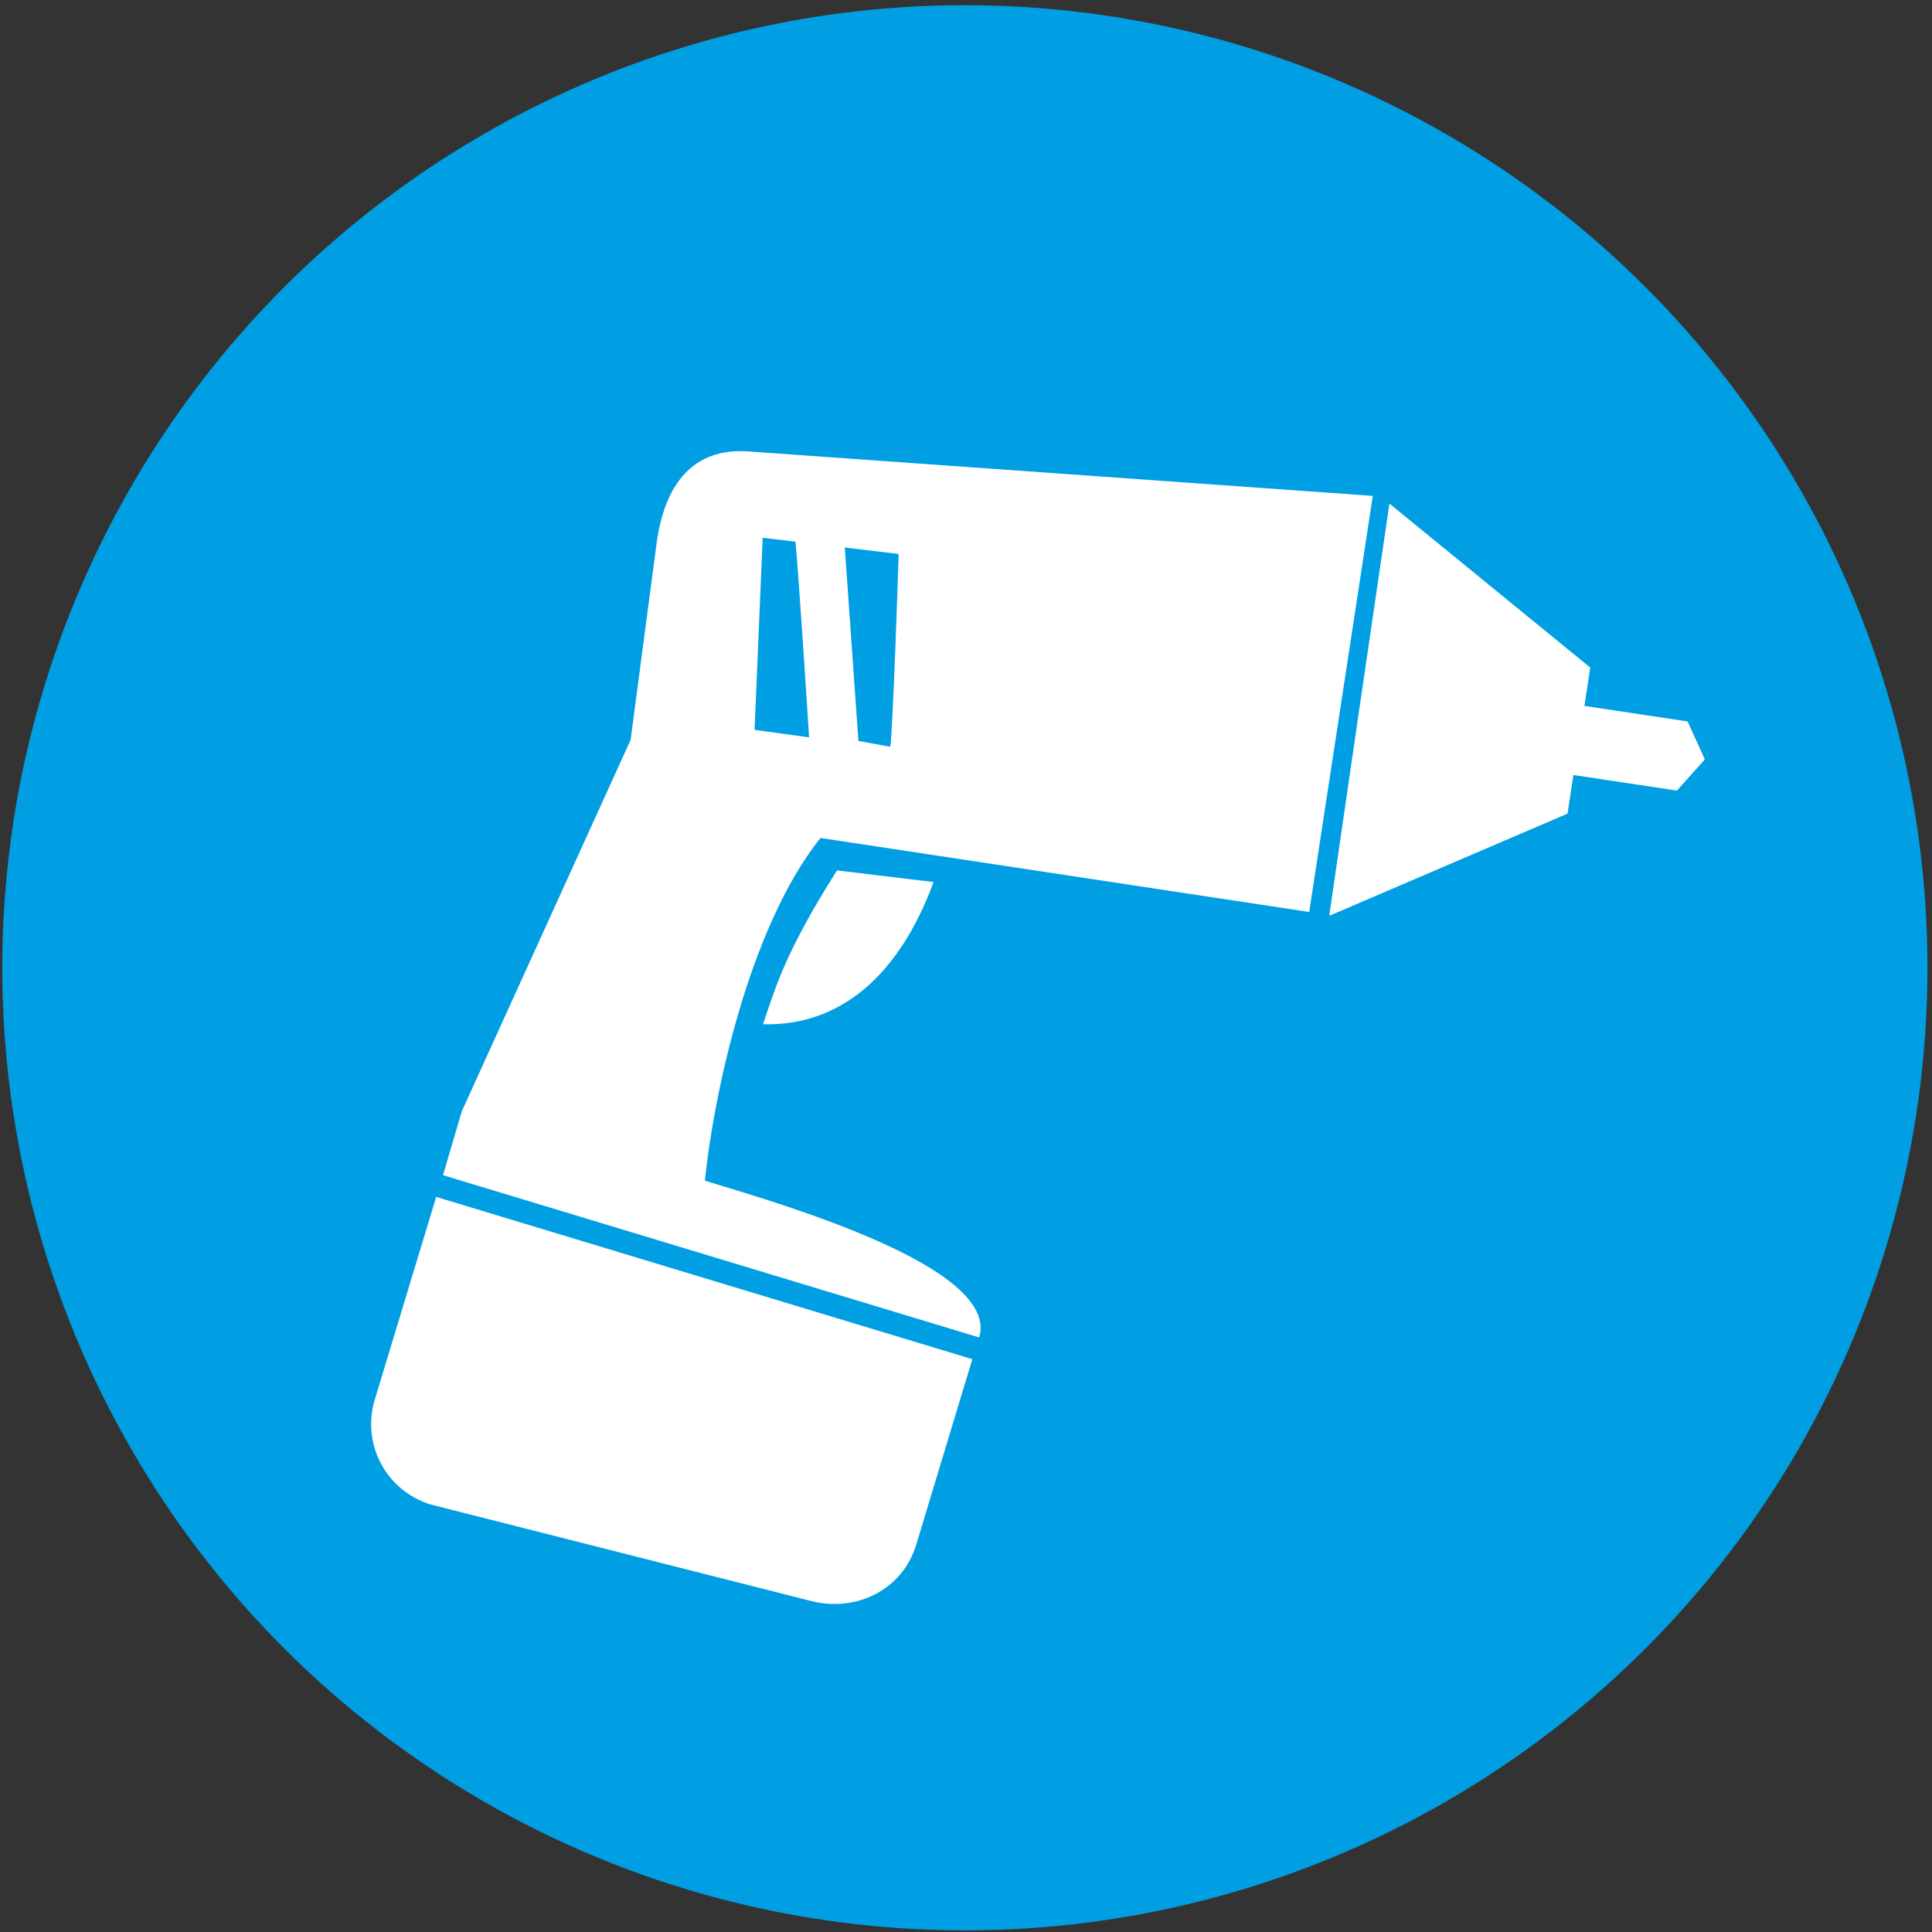 <?xml version="1.0" encoding="UTF-8"?>
<svg xmlns="http://www.w3.org/2000/svg" id="Ebene_1" version="1.1" viewBox="0 0 595.3 595.3">
  <rect x="0" y="0" width="595.3" height="595.3" fill="#333333" stroke="none"/>
  <circle cx="297.3" cy="298.2" r="296.6" fill="#009fe3"></circle>
  <path id="path4384" d="M423,152.8l-19.6,128.2-150.6-22.8c-22.4,28.1-33.1,80.6-35.6,105.6l1.3.4c23,7,89.7,26.4,83.2,47.9l-165.2-50,5.8-19.7,52-114.4,8-60.5c2.5-18.5,11.3-29.6,28.4-28.4l192.3,13.7h0ZM428.4,155.4l61.6,50.3-1.8,11.8,31.8,4.8,5.3,11.7-8.6,9.6-31.9-4.8-1.8,11.9-73,31.3h-.4c4.6-31.9,13.7-94.1,18.5-126.7h0ZM276.9,170.7l-16.6-2,4.2,59.6,9.8,1.8c.7-2.8,2.5-54.6,2.6-59.4h0ZM245.1,166.9l-10.1-1.2-2.5,59.2,16.8,2.3c-.1-1.8-3.2-50.3-4.2-60.3h0ZM287.7,271.7c-11,29.8-29.5,44.5-52.6,43.9,4-11.7,6.8-22.1,22.8-47.4l29.9,3.6ZM299.6,418.8l-17.3,57.2c-4.2,13.8-18.4,20.9-32.4,17.3l-117.1-29.7c-13.8-4.2-21.5-18.6-17.3-32.4l18.9-62.4,165.2,50Z" fill="#fff"></path>
</svg>
